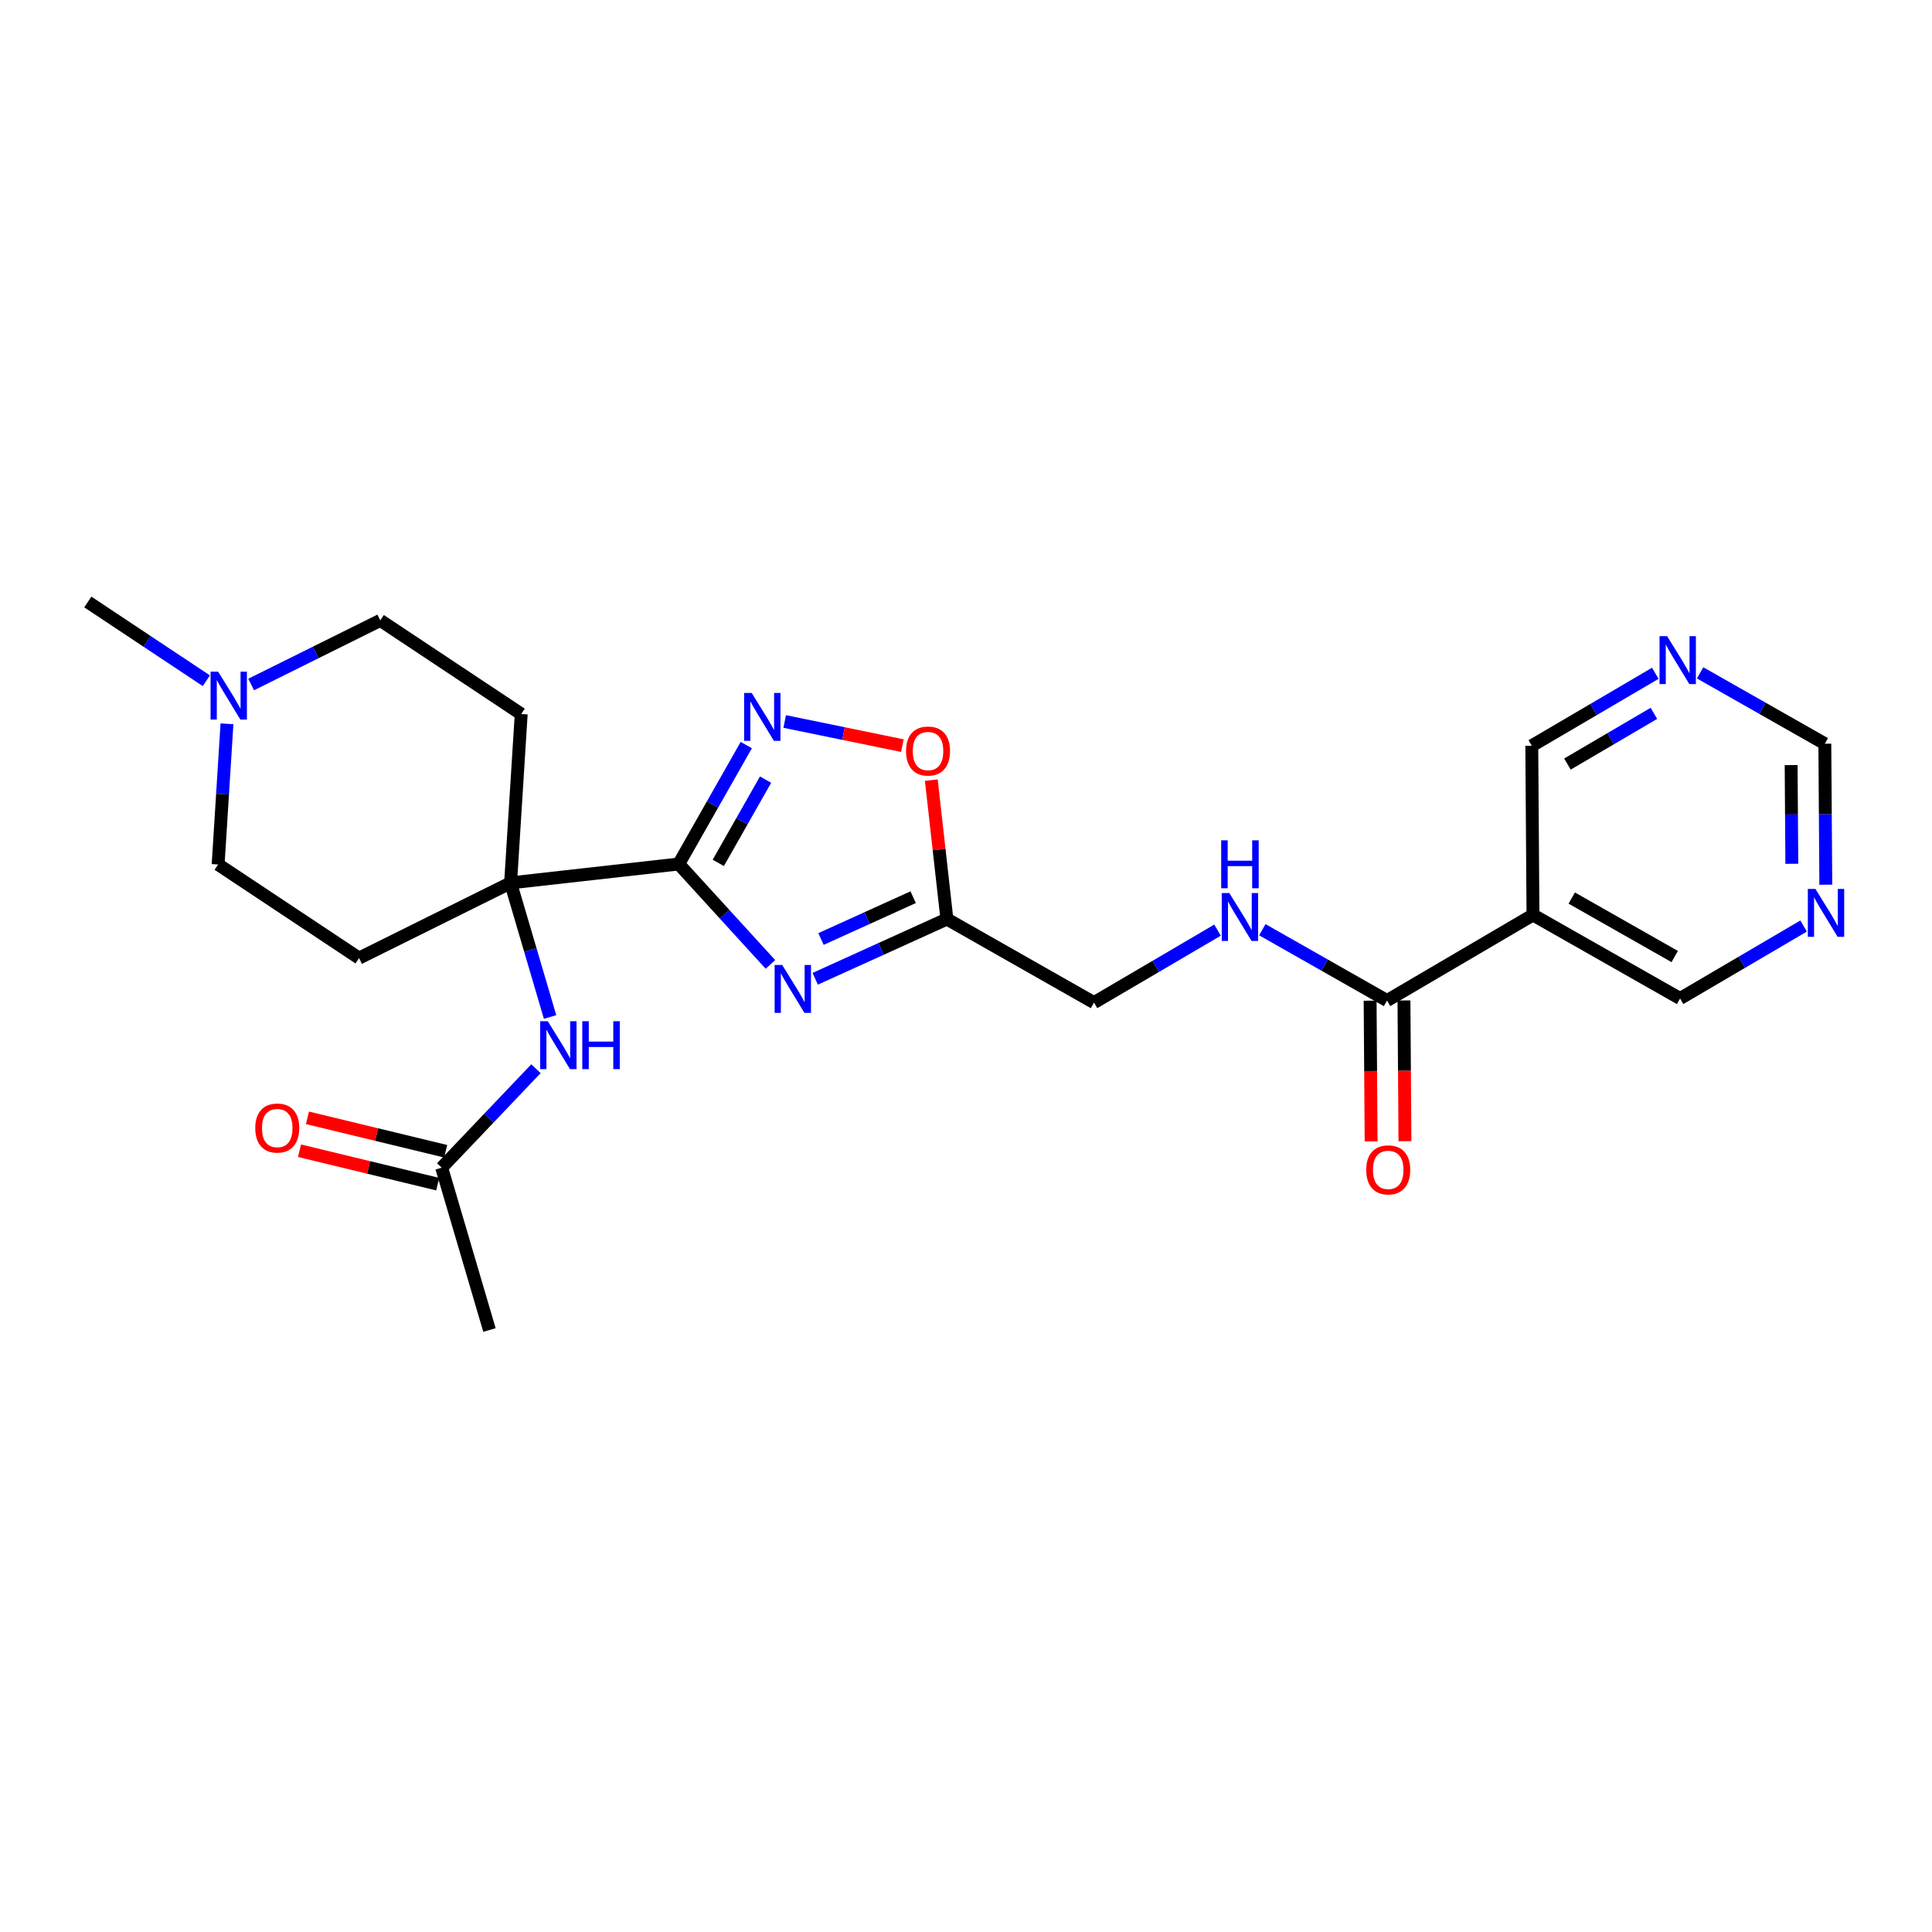 <?xml version='1.0' encoding='iso-8859-1'?>
<svg version='1.1' baseProfile='full'
              xmlns='http://www.w3.org/2000/svg'
                      xmlns:rdkit='http://www.rdkit.org/xml'
                      xmlns:xlink='http://www.w3.org/1999/xlink'
                  xml:space='preserve'
width='300px' height='300px' viewBox='0 0 300 300'>
<!-- END OF HEADER -->
<rect style='opacity:1.0;fill:#FFFFFF;stroke:none' width='300' height='300' x='0' y='0'> </rect>
<rect style='opacity:1.0;fill:#FFFFFF;stroke:none' width='300' height='300' x='0' y='0'> </rect>
<path class='bond-0 atom-0 atom-1' d='M 76.004,206.523 L 68.585,181.32' style='fill:none;fill-rule:evenodd;stroke:#000000;stroke-width:2.0px;stroke-linecap:butt;stroke-linejoin:miter;stroke-opacity:1' />
<path class='bond-1 atom-1 atom-2' d='M 69.203,178.766 L 58.471,176.171' style='fill:none;fill-rule:evenodd;stroke:#000000;stroke-width:2.0px;stroke-linecap:butt;stroke-linejoin:miter;stroke-opacity:1' />
<path class='bond-1 atom-1 atom-2' d='M 58.471,176.171 L 47.74,173.575' style='fill:none;fill-rule:evenodd;stroke:#FF0000;stroke-width:2.0px;stroke-linecap:butt;stroke-linejoin:miter;stroke-opacity:1' />
<path class='bond-1 atom-1 atom-2' d='M 67.968,183.874 L 57.236,181.278' style='fill:none;fill-rule:evenodd;stroke:#000000;stroke-width:2.0px;stroke-linecap:butt;stroke-linejoin:miter;stroke-opacity:1' />
<path class='bond-1 atom-1 atom-2' d='M 57.236,181.278 L 46.505,178.682' style='fill:none;fill-rule:evenodd;stroke:#FF0000;stroke-width:2.0px;stroke-linecap:butt;stroke-linejoin:miter;stroke-opacity:1' />
<path class='bond-2 atom-1 atom-3' d='M 68.585,181.32 L 75.905,173.634' style='fill:none;fill-rule:evenodd;stroke:#000000;stroke-width:2.0px;stroke-linecap:butt;stroke-linejoin:miter;stroke-opacity:1' />
<path class='bond-2 atom-1 atom-3' d='M 75.905,173.634 L 83.224,165.947' style='fill:none;fill-rule:evenodd;stroke:#0000FF;stroke-width:2.0px;stroke-linecap:butt;stroke-linejoin:miter;stroke-opacity:1' />
<path class='bond-3 atom-3 atom-4' d='M 85.414,157.917 L 82.349,147.504' style='fill:none;fill-rule:evenodd;stroke:#0000FF;stroke-width:2.0px;stroke-linecap:butt;stroke-linejoin:miter;stroke-opacity:1' />
<path class='bond-3 atom-3 atom-4' d='M 82.349,147.504 L 79.284,137.092' style='fill:none;fill-rule:evenodd;stroke:#000000;stroke-width:2.0px;stroke-linecap:butt;stroke-linejoin:miter;stroke-opacity:1' />
<path class='bond-4 atom-4 atom-5' d='M 79.284,137.092 L 105.392,134.162' style='fill:none;fill-rule:evenodd;stroke:#000000;stroke-width:2.0px;stroke-linecap:butt;stroke-linejoin:miter;stroke-opacity:1' />
<path class='bond-19 atom-4 atom-20' d='M 79.284,137.092 L 80.933,110.872' style='fill:none;fill-rule:evenodd;stroke:#000000;stroke-width:2.0px;stroke-linecap:butt;stroke-linejoin:miter;stroke-opacity:1' />
<path class='bond-25 atom-25 atom-4' d='M 55.753,148.773 L 79.284,137.092' style='fill:none;fill-rule:evenodd;stroke:#000000;stroke-width:2.0px;stroke-linecap:butt;stroke-linejoin:miter;stroke-opacity:1' />
<path class='bond-5 atom-5 atom-6' d='M 105.392,134.162 L 110.637,124.929' style='fill:none;fill-rule:evenodd;stroke:#000000;stroke-width:2.0px;stroke-linecap:butt;stroke-linejoin:miter;stroke-opacity:1' />
<path class='bond-5 atom-5 atom-6' d='M 110.637,124.929 L 115.882,115.696' style='fill:none;fill-rule:evenodd;stroke:#0000FF;stroke-width:2.0px;stroke-linecap:butt;stroke-linejoin:miter;stroke-opacity:1' />
<path class='bond-5 atom-5 atom-6' d='M 111.535,133.988 L 115.206,127.524' style='fill:none;fill-rule:evenodd;stroke:#000000;stroke-width:2.0px;stroke-linecap:butt;stroke-linejoin:miter;stroke-opacity:1' />
<path class='bond-5 atom-5 atom-6' d='M 115.206,127.524 L 118.878,121.061' style='fill:none;fill-rule:evenodd;stroke:#0000FF;stroke-width:2.0px;stroke-linecap:butt;stroke-linejoin:miter;stroke-opacity:1' />
<path class='bond-26 atom-19 atom-5' d='M 119.63,149.754 L 112.511,141.958' style='fill:none;fill-rule:evenodd;stroke:#0000FF;stroke-width:2.0px;stroke-linecap:butt;stroke-linejoin:miter;stroke-opacity:1' />
<path class='bond-26 atom-19 atom-5' d='M 112.511,141.958 L 105.392,134.162' style='fill:none;fill-rule:evenodd;stroke:#000000;stroke-width:2.0px;stroke-linecap:butt;stroke-linejoin:miter;stroke-opacity:1' />
<path class='bond-6 atom-6 atom-7' d='M 121.847,112.033 L 130.984,113.908' style='fill:none;fill-rule:evenodd;stroke:#0000FF;stroke-width:2.0px;stroke-linecap:butt;stroke-linejoin:miter;stroke-opacity:1' />
<path class='bond-6 atom-6 atom-7' d='M 130.984,113.908 L 140.121,115.784' style='fill:none;fill-rule:evenodd;stroke:#FF0000;stroke-width:2.0px;stroke-linecap:butt;stroke-linejoin:miter;stroke-opacity:1' />
<path class='bond-7 atom-7 atom-8' d='M 144.613,121.136 L 145.823,131.922' style='fill:none;fill-rule:evenodd;stroke:#FF0000;stroke-width:2.0px;stroke-linecap:butt;stroke-linejoin:miter;stroke-opacity:1' />
<path class='bond-7 atom-7 atom-8' d='M 145.823,131.922 L 147.033,142.709' style='fill:none;fill-rule:evenodd;stroke:#000000;stroke-width:2.0px;stroke-linecap:butt;stroke-linejoin:miter;stroke-opacity:1' />
<path class='bond-8 atom-8 atom-9' d='M 147.033,142.709 L 169.877,155.685' style='fill:none;fill-rule:evenodd;stroke:#000000;stroke-width:2.0px;stroke-linecap:butt;stroke-linejoin:miter;stroke-opacity:1' />
<path class='bond-18 atom-8 atom-19' d='M 147.033,142.709 L 136.81,147.347' style='fill:none;fill-rule:evenodd;stroke:#000000;stroke-width:2.0px;stroke-linecap:butt;stroke-linejoin:miter;stroke-opacity:1' />
<path class='bond-18 atom-8 atom-19' d='M 136.81,147.347 L 126.586,151.985' style='fill:none;fill-rule:evenodd;stroke:#0000FF;stroke-width:2.0px;stroke-linecap:butt;stroke-linejoin:miter;stroke-opacity:1' />
<path class='bond-18 atom-8 atom-19' d='M 141.795,139.315 L 134.639,142.562' style='fill:none;fill-rule:evenodd;stroke:#000000;stroke-width:2.0px;stroke-linecap:butt;stroke-linejoin:miter;stroke-opacity:1' />
<path class='bond-18 atom-8 atom-19' d='M 134.639,142.562 L 127.483,145.808' style='fill:none;fill-rule:evenodd;stroke:#0000FF;stroke-width:2.0px;stroke-linecap:butt;stroke-linejoin:miter;stroke-opacity:1' />
<path class='bond-9 atom-9 atom-10' d='M 169.877,155.685 L 179.467,150.058' style='fill:none;fill-rule:evenodd;stroke:#000000;stroke-width:2.0px;stroke-linecap:butt;stroke-linejoin:miter;stroke-opacity:1' />
<path class='bond-9 atom-9 atom-10' d='M 179.467,150.058 L 189.058,144.431' style='fill:none;fill-rule:evenodd;stroke:#0000FF;stroke-width:2.0px;stroke-linecap:butt;stroke-linejoin:miter;stroke-opacity:1' />
<path class='bond-10 atom-10 atom-11' d='M 196.014,144.366 L 205.697,149.867' style='fill:none;fill-rule:evenodd;stroke:#0000FF;stroke-width:2.0px;stroke-linecap:butt;stroke-linejoin:miter;stroke-opacity:1' />
<path class='bond-10 atom-10 atom-11' d='M 205.697,149.867 L 215.38,155.367' style='fill:none;fill-rule:evenodd;stroke:#000000;stroke-width:2.0px;stroke-linecap:butt;stroke-linejoin:miter;stroke-opacity:1' />
<path class='bond-11 atom-11 atom-12' d='M 212.752,155.385 L 212.829,166.311' style='fill:none;fill-rule:evenodd;stroke:#000000;stroke-width:2.0px;stroke-linecap:butt;stroke-linejoin:miter;stroke-opacity:1' />
<path class='bond-11 atom-11 atom-12' d='M 212.829,166.311 L 212.905,177.237' style='fill:none;fill-rule:evenodd;stroke:#FF0000;stroke-width:2.0px;stroke-linecap:butt;stroke-linejoin:miter;stroke-opacity:1' />
<path class='bond-11 atom-11 atom-12' d='M 218.007,155.348 L 218.083,166.274' style='fill:none;fill-rule:evenodd;stroke:#000000;stroke-width:2.0px;stroke-linecap:butt;stroke-linejoin:miter;stroke-opacity:1' />
<path class='bond-11 atom-11 atom-12' d='M 218.083,166.274 L 218.16,177.201' style='fill:none;fill-rule:evenodd;stroke:#FF0000;stroke-width:2.0px;stroke-linecap:butt;stroke-linejoin:miter;stroke-opacity:1' />
<path class='bond-12 atom-11 atom-13' d='M 215.38,155.367 L 238.039,142.072' style='fill:none;fill-rule:evenodd;stroke:#000000;stroke-width:2.0px;stroke-linecap:butt;stroke-linejoin:miter;stroke-opacity:1' />
<path class='bond-13 atom-13 atom-14' d='M 238.039,142.072 L 260.883,155.048' style='fill:none;fill-rule:evenodd;stroke:#000000;stroke-width:2.0px;stroke-linecap:butt;stroke-linejoin:miter;stroke-opacity:1' />
<path class='bond-13 atom-13 atom-14' d='M 244.061,139.449 L 260.051,148.533' style='fill:none;fill-rule:evenodd;stroke:#000000;stroke-width:2.0px;stroke-linecap:butt;stroke-linejoin:miter;stroke-opacity:1' />
<path class='bond-27 atom-18 atom-13' d='M 237.855,115.801 L 238.039,142.072' style='fill:none;fill-rule:evenodd;stroke:#000000;stroke-width:2.0px;stroke-linecap:butt;stroke-linejoin:miter;stroke-opacity:1' />
<path class='bond-14 atom-14 atom-15' d='M 260.883,155.048 L 270.473,149.421' style='fill:none;fill-rule:evenodd;stroke:#000000;stroke-width:2.0px;stroke-linecap:butt;stroke-linejoin:miter;stroke-opacity:1' />
<path class='bond-14 atom-14 atom-15' d='M 270.473,149.421 L 280.064,143.794' style='fill:none;fill-rule:evenodd;stroke:#0000FF;stroke-width:2.0px;stroke-linecap:butt;stroke-linejoin:miter;stroke-opacity:1' />
<path class='bond-15 atom-15 atom-16' d='M 283.511,137.376 L 283.435,126.429' style='fill:none;fill-rule:evenodd;stroke:#0000FF;stroke-width:2.0px;stroke-linecap:butt;stroke-linejoin:miter;stroke-opacity:1' />
<path class='bond-15 atom-15 atom-16' d='M 283.435,126.429 L 283.358,115.482' style='fill:none;fill-rule:evenodd;stroke:#000000;stroke-width:2.0px;stroke-linecap:butt;stroke-linejoin:miter;stroke-opacity:1' />
<path class='bond-15 atom-15 atom-16' d='M 278.234,134.129 L 278.18,126.466' style='fill:none;fill-rule:evenodd;stroke:#0000FF;stroke-width:2.0px;stroke-linecap:butt;stroke-linejoin:miter;stroke-opacity:1' />
<path class='bond-15 atom-15 atom-16' d='M 278.18,126.466 L 278.127,118.803' style='fill:none;fill-rule:evenodd;stroke:#000000;stroke-width:2.0px;stroke-linecap:butt;stroke-linejoin:miter;stroke-opacity:1' />
<path class='bond-16 atom-16 atom-17' d='M 283.358,115.482 L 273.675,109.982' style='fill:none;fill-rule:evenodd;stroke:#000000;stroke-width:2.0px;stroke-linecap:butt;stroke-linejoin:miter;stroke-opacity:1' />
<path class='bond-16 atom-16 atom-17' d='M 273.675,109.982 L 263.993,104.482' style='fill:none;fill-rule:evenodd;stroke:#0000FF;stroke-width:2.0px;stroke-linecap:butt;stroke-linejoin:miter;stroke-opacity:1' />
<path class='bond-17 atom-17 atom-18' d='M 257.036,104.547 L 247.446,110.174' style='fill:none;fill-rule:evenodd;stroke:#0000FF;stroke-width:2.0px;stroke-linecap:butt;stroke-linejoin:miter;stroke-opacity:1' />
<path class='bond-17 atom-17 atom-18' d='M 247.446,110.174 L 237.855,115.801' style='fill:none;fill-rule:evenodd;stroke:#000000;stroke-width:2.0px;stroke-linecap:butt;stroke-linejoin:miter;stroke-opacity:1' />
<path class='bond-17 atom-17 atom-18' d='M 256.818,110.767 L 250.105,114.705' style='fill:none;fill-rule:evenodd;stroke:#0000FF;stroke-width:2.0px;stroke-linecap:butt;stroke-linejoin:miter;stroke-opacity:1' />
<path class='bond-17 atom-17 atom-18' d='M 250.105,114.705 L 243.391,118.644' style='fill:none;fill-rule:evenodd;stroke:#000000;stroke-width:2.0px;stroke-linecap:butt;stroke-linejoin:miter;stroke-opacity:1' />
<path class='bond-20 atom-20 atom-21' d='M 80.933,110.872 L 59.051,96.333' style='fill:none;fill-rule:evenodd;stroke:#000000;stroke-width:2.0px;stroke-linecap:butt;stroke-linejoin:miter;stroke-opacity:1' />
<path class='bond-21 atom-21 atom-22' d='M 59.051,96.333 L 49.024,101.311' style='fill:none;fill-rule:evenodd;stroke:#000000;stroke-width:2.0px;stroke-linecap:butt;stroke-linejoin:miter;stroke-opacity:1' />
<path class='bond-21 atom-21 atom-22' d='M 49.024,101.311 L 38.997,106.289' style='fill:none;fill-rule:evenodd;stroke:#0000FF;stroke-width:2.0px;stroke-linecap:butt;stroke-linejoin:miter;stroke-opacity:1' />
<path class='bond-22 atom-22 atom-23' d='M 32.041,105.704 L 22.838,99.591' style='fill:none;fill-rule:evenodd;stroke:#0000FF;stroke-width:2.0px;stroke-linecap:butt;stroke-linejoin:miter;stroke-opacity:1' />
<path class='bond-22 atom-22 atom-23' d='M 22.838,99.591 L 13.636,93.477' style='fill:none;fill-rule:evenodd;stroke:#000000;stroke-width:2.0px;stroke-linecap:butt;stroke-linejoin:miter;stroke-opacity:1' />
<path class='bond-23 atom-22 atom-24' d='M 35.244,112.392 L 34.557,123.314' style='fill:none;fill-rule:evenodd;stroke:#0000FF;stroke-width:2.0px;stroke-linecap:butt;stroke-linejoin:miter;stroke-opacity:1' />
<path class='bond-23 atom-22 atom-24' d='M 34.557,123.314 L 33.87,134.235' style='fill:none;fill-rule:evenodd;stroke:#000000;stroke-width:2.0px;stroke-linecap:butt;stroke-linejoin:miter;stroke-opacity:1' />
<path class='bond-24 atom-24 atom-25' d='M 33.87,134.235 L 55.753,148.773' style='fill:none;fill-rule:evenodd;stroke:#000000;stroke-width:2.0px;stroke-linecap:butt;stroke-linejoin:miter;stroke-opacity:1' />
<path  class='atom-2' d='M 39.635 175.164
Q 39.635 173.378, 40.517 172.379
Q 41.4 171.381, 43.05 171.381
Q 44.7 171.381, 45.583 172.379
Q 46.465 173.378, 46.465 175.164
Q 46.465 176.972, 45.572 178.001
Q 44.679 179.021, 43.05 179.021
Q 41.411 179.021, 40.517 178.001
Q 39.635 176.982, 39.635 175.164
M 43.05 178.18
Q 44.185 178.18, 44.795 177.423
Q 45.415 176.656, 45.415 175.164
Q 45.415 173.703, 44.795 172.968
Q 44.185 172.222, 43.05 172.222
Q 41.915 172.222, 41.295 172.957
Q 40.686 173.693, 40.686 175.164
Q 40.686 176.667, 41.295 177.423
Q 41.915 178.18, 43.05 178.18
' fill='#FF0000'/>
<path  class='atom-3' d='M 85.058 158.574
L 87.496 162.515
Q 87.738 162.904, 88.126 163.608
Q 88.515 164.312, 88.536 164.354
L 88.536 158.574
L 89.524 158.574
L 89.524 166.014
L 88.505 166.014
L 85.888 161.706
Q 85.583 161.201, 85.258 160.623
Q 84.942 160.045, 84.848 159.867
L 84.848 166.014
L 83.881 166.014
L 83.881 158.574
L 85.058 158.574
' fill='#0000FF'/>
<path  class='atom-3' d='M 90.417 158.574
L 91.426 158.574
L 91.426 161.737
L 95.23 161.737
L 95.23 158.574
L 96.239 158.574
L 96.239 166.014
L 95.23 166.014
L 95.23 162.578
L 91.426 162.578
L 91.426 166.014
L 90.417 166.014
L 90.417 158.574
' fill='#0000FF'/>
<path  class='atom-6' d='M 116.724 107.599
L 119.162 111.54
Q 119.404 111.929, 119.793 112.633
Q 120.181 113.337, 120.202 113.379
L 120.202 107.599
L 121.19 107.599
L 121.19 115.039
L 120.171 115.039
L 117.554 110.731
Q 117.249 110.226, 116.924 109.648
Q 116.608 109.07, 116.514 108.891
L 116.514 115.039
L 115.547 115.039
L 115.547 107.599
L 116.724 107.599
' fill='#0000FF'/>
<path  class='atom-7' d='M 140.689 116.622
Q 140.689 114.836, 141.571 113.837
Q 142.454 112.839, 144.104 112.839
Q 145.754 112.839, 146.637 113.837
Q 147.519 114.836, 147.519 116.622
Q 147.519 118.43, 146.626 119.459
Q 145.733 120.479, 144.104 120.479
Q 142.465 120.479, 141.571 119.459
Q 140.689 118.44, 140.689 116.622
M 144.104 119.638
Q 145.239 119.638, 145.848 118.882
Q 146.468 118.114, 146.468 116.622
Q 146.468 115.161, 145.848 114.426
Q 145.239 113.68, 144.104 113.68
Q 142.969 113.68, 142.349 114.415
Q 141.74 115.151, 141.74 116.622
Q 141.74 118.125, 142.349 118.882
Q 142.969 119.638, 144.104 119.638
' fill='#FF0000'/>
<path  class='atom-10' d='M 190.891 138.67
L 193.329 142.611
Q 193.571 143, 193.96 143.704
Q 194.349 144.408, 194.37 144.45
L 194.37 138.67
L 195.358 138.67
L 195.358 146.111
L 194.338 146.111
L 191.722 141.802
Q 191.417 141.298, 191.091 140.72
Q 190.776 140.142, 190.681 139.963
L 190.681 146.111
L 189.714 146.111
L 189.714 138.67
L 190.891 138.67
' fill='#0000FF'/>
<path  class='atom-10' d='M 189.625 130.486
L 190.634 130.486
L 190.634 133.649
L 194.438 133.649
L 194.438 130.486
L 195.447 130.486
L 195.447 137.926
L 194.438 137.926
L 194.438 134.49
L 190.634 134.49
L 190.634 137.926
L 189.625 137.926
L 189.625 130.486
' fill='#0000FF'/>
<path  class='atom-12' d='M 212.148 181.659
Q 212.148 179.872, 213.031 178.874
Q 213.914 177.876, 215.564 177.876
Q 217.213 177.876, 218.096 178.874
Q 218.979 179.872, 218.979 181.659
Q 218.979 183.466, 218.086 184.496
Q 217.192 185.516, 215.564 185.516
Q 213.924 185.516, 213.031 184.496
Q 212.148 183.477, 212.148 181.659
M 215.564 184.675
Q 216.698 184.675, 217.308 183.918
Q 217.928 183.151, 217.928 181.659
Q 217.928 180.198, 217.308 179.463
Q 216.698 178.716, 215.564 178.716
Q 214.429 178.716, 213.809 179.452
Q 213.199 180.188, 213.199 181.659
Q 213.199 183.162, 213.809 183.918
Q 214.429 184.675, 215.564 184.675
' fill='#FF0000'/>
<path  class='atom-15' d='M 281.897 138.033
L 284.335 141.974
Q 284.577 142.363, 284.966 143.067
Q 285.355 143.771, 285.376 143.813
L 285.376 138.033
L 286.364 138.033
L 286.364 145.473
L 285.344 145.473
L 282.728 141.165
Q 282.423 140.66, 282.097 140.082
Q 281.782 139.504, 281.687 139.326
L 281.687 145.473
L 280.72 145.473
L 280.72 138.033
L 281.897 138.033
' fill='#0000FF'/>
<path  class='atom-17' d='M 258.87 98.786
L 261.308 102.726
Q 261.55 103.115, 261.938 103.819
Q 262.327 104.523, 262.348 104.565
L 262.348 98.786
L 263.336 98.786
L 263.336 106.226
L 262.317 106.226
L 259.7 101.917
Q 259.395 101.413, 259.07 100.835
Q 258.754 100.257, 258.66 100.078
L 258.66 106.226
L 257.693 106.226
L 257.693 98.786
L 258.87 98.786
' fill='#0000FF'/>
<path  class='atom-19' d='M 121.463 149.843
L 123.901 153.783
Q 124.143 154.172, 124.532 154.876
Q 124.921 155.58, 124.942 155.622
L 124.942 149.843
L 125.93 149.843
L 125.93 157.283
L 124.91 157.283
L 122.294 152.974
Q 121.989 152.47, 121.663 151.892
Q 121.348 151.314, 121.253 151.135
L 121.253 157.283
L 120.286 157.283
L 120.286 149.843
L 121.463 149.843
' fill='#0000FF'/>
<path  class='atom-22' d='M 33.874 104.295
L 36.312 108.236
Q 36.554 108.625, 36.943 109.329
Q 37.332 110.033, 37.353 110.075
L 37.353 104.295
L 38.341 104.295
L 38.341 111.735
L 37.321 111.735
L 34.705 107.427
Q 34.4 106.922, 34.074 106.344
Q 33.759 105.766, 33.664 105.588
L 33.664 111.735
L 32.697 111.735
L 32.697 104.295
L 33.874 104.295
' fill='#0000FF'/>
</svg>
